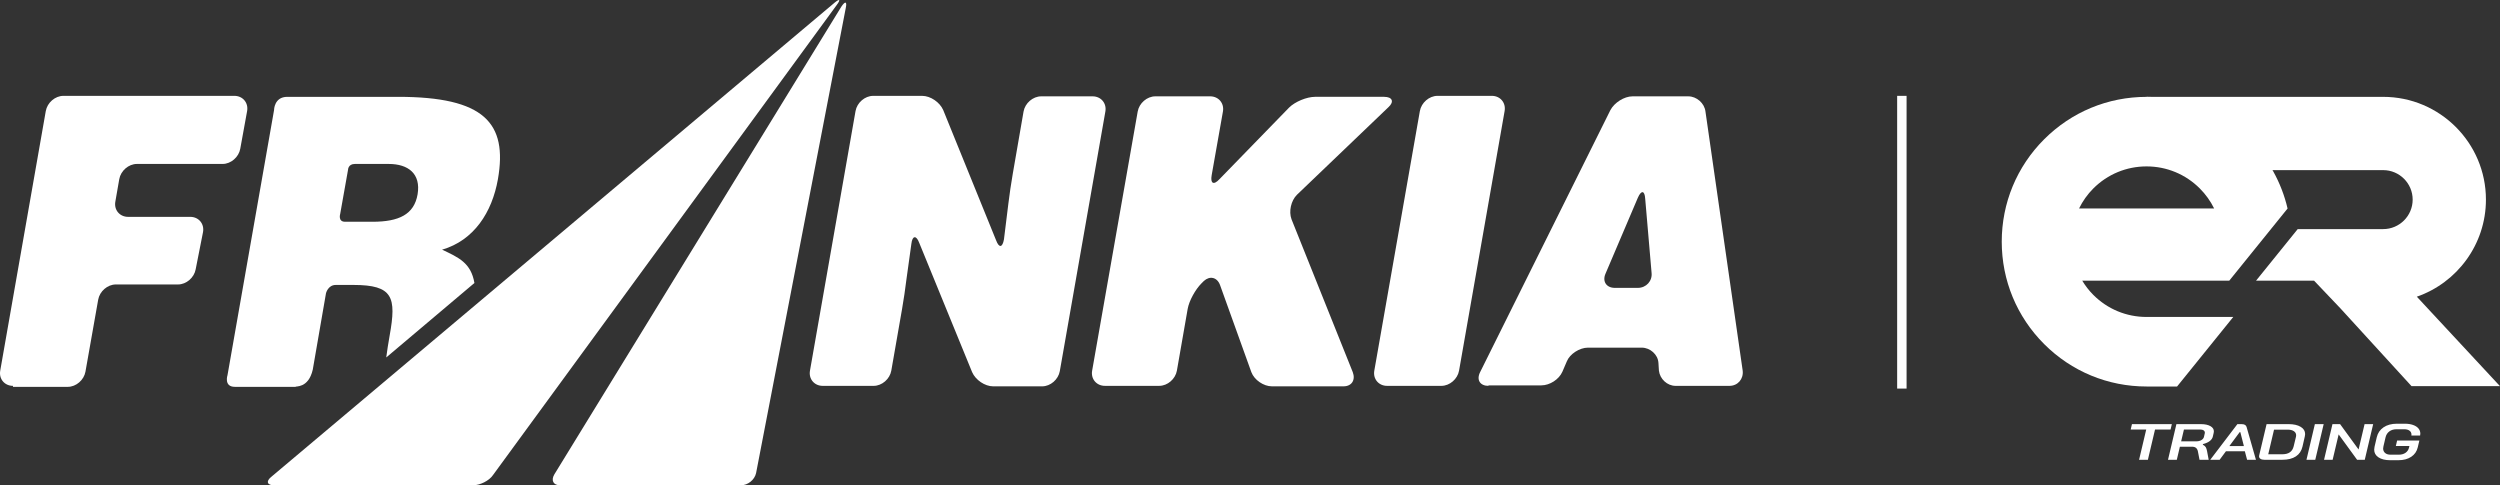 <?xml version="1.0" encoding="UTF-8"?> <svg xmlns="http://www.w3.org/2000/svg" id="Layer_1" viewBox="0 0 2918.62 566.56"><rect x="0" y="0" width="2918.62" height="566.56" fill="#333333" stroke="none"/><defs><style>.cls-1{fill:#fff;}.cls-2{fill:none;stroke:#fff;stroke-miterlimit:10;stroke-width:11px;}</style></defs><path class="cls-1" d="M15.13,450.46c-9.72,0-16.58-8.01-14.87-17.73L53.45,129.63c1.72-9.72,10.87-17.73,20.59-17.73h199.59c9.72,0,16.58,8.01,14.87,17.73l-8.01,44.04c-1.72,9.72-10.87,17.73-20.59,17.73h-100.08c-9.72,0-18.87,8.01-20.59,17.73l-4.58,26.31c-1.72,9.72,5.15,17.73,14.87,17.73h72.63c9.72,0,16.58,8.01,14.87,17.73l-8.58,43.46c-1.72,9.72-10.87,17.73-20.59,17.73h-72.63c-9.72,0-18.87,8.01-20.59,17.73l-14.87,84.07c-1.72,9.72-10.87,17.73-20.59,17.73H15.13v-1.14Z"></path><path class="cls-1" d="M1162.92,280.61c3.43,9.15,7.43,8.58,9.15-1.14l5.15-41.75c1.14-9.72,3.43-25.16,5.15-34.89l12.58-72.63c1.72-9.72,10.87-17.73,20.59-17.73h60.05c9.72,0,16.58,8.01,14.87,17.73l-53.19,303.1c-1.72,9.72-10.87,17.73-20.59,17.73h-57.19c-9.72,0-20.59-7.43-24.59-16.58l-61.76-150.98c-3.43-9.15-8.01-8.58-9.15,1.14l-5.72,41.18c-1.14,9.72-3.43,25.16-5.15,34.89l-12.58,72.06c-1.72,9.72-10.87,17.73-20.59,17.73h-59.48c-9.72,0-16.58-8.01-14.87-17.73l53.19-303.1c1.72-9.72,10.87-17.73,20.59-17.73h57.19c9.72,0,20.59,7.43,24.59,16.58l61.76,152.12Z"></path><path class="cls-1" d="M1328.2,130.2c1.72-9.72,10.87-17.73,20.59-17.73h64.05c9.72,0,16.58,8.01,14.87,17.73l-13.15,74.35c-1.72,9.72,2.29,12.01,9.15,4.58l81.21-83.5c6.86-6.86,20.59-12.58,30.31-12.58h80.64c9.72,0,12.01,5.72,5.15,12.01l-106.94,102.37c-6.86,6.86-9.72,19.44-6.29,28.59l71.49,178.43c3.43,9.15-1.14,16.58-10.87,16.58h-83.5c-9.72,0-20.59-7.43-24.02-16.58l-36.6-101.8c-3.43-9.15-12.01-10.87-18.87-4.58l-2.86,2.86c-6.86,6.86-14.3,20.02-16.01,29.74l-12.58,72.06c-1.72,9.72-10.87,17.73-20.59,17.73h-63.48c-9.72,0-16.58-8.01-14.87-17.73l53.19-302.53Z"></path><path class="cls-1" d="M1619.3,450.46c-9.72,0-16.58-8.01-14.87-17.73l53.19-303.1c1.72-9.72,10.87-17.73,20.59-17.73h63.48c9.72,0,16.58,8.01,14.87,17.73l-53.19,303.1c-1.72,9.72-10.87,17.73-20.59,17.73h-63.48Z"></path><path class="cls-1" d="M1920.68,232c-.57-9.72-4.58-10.29-8.58-1.14l-37.75,88.64c-4,9.15,1.14,16.58,10.87,16.58h26.88c9.72,0,17.16-8.01,16.01-17.73l-7.43-86.36ZM1737.68,450.46c-9.72,0-14.3-6.86-9.72-16.01l152.12-305.96c4.58-8.58,16.01-16.01,25.74-16.01h65.2c9.72,0,18.87,8.01,20.02,17.73l43.46,302.53c1.14,9.72-5.72,17.73-15.44,17.73h-62.91c-9.72,0-18.3-8.01-19.44-17.73l-.57-9.15c-.57-9.72-9.72-17.73-19.44-17.73h-62.91c-9.72,0-21.16,7.43-24.59,16.01l-5.15,12.01c-4,9.15-14.87,16.01-24.59,16.01h-61.76v.57Z"></path><path class="cls-1" d="M397.16,249.73l9.15-51.47s0-6.86,8.01-6.86h39.46c22.88,0,37.75,11.44,33.74,35.46-4,23.45-21.73,32.03-52.61,32.03h-32.03c-8.58,0-5.72-9.15-5.72-9.15M365.13,431.59l15.44-89.22s2.29-9.72,11.44-9.72h20.59c46.32,0,50.33,14.3,42.32,58.91-1.72,9.15-2.86,17.73-4,25.74l102.94-86.93c-4-23.45-18.3-29.74-37.75-38.89,37.17-10.87,58.33-43.46,65.2-82.35,11.44-65.77-16.01-96.08-116.67-96.08h-129.25c-15.44,0-15.44,15.44-15.44,15.44l-54.33,309.39s-4.58,13.73,8.58,13.73h70.91c-.57-1.14,14.87,2.29,20.02-20.02"></path><path class="cls-1" d="M647.08,553.98c-4,6.86-1.14,12.58,6.86,12.58h211.03c8.01,0,16.01-6.29,17.73-14.3L987.35,9.53c1.72-8.01-.57-8.58-5.15-1.72l-335.13,546.16Z"></path><path class="cls-1" d="M316.52,556.84c-6.29,5.15-4.58,9.72,3.43,9.72h232.19c8.01,0,18.87-5.15,23.45-12.01L977.06,5.53c4.58-6.29,3.43-7.43-2.86-2.29L316.52,556.84Z"></path><line class="cls-2" x1="2220.33" y1="111.9" x2="2220.33" y2="453.65"></line><path class="cls-1" d="M2821.54,346.37c46.9-16.31,80.66-60.96,80.66-113.34,0-66.15-53.81-119.96-119.96-119.96l-138.75.02h-137.48l48.39,85.52h227.83c18.98,0,34.43,15.44,34.43,34.42s-15.44,34.43-34.43,34.43h-99.77l-48.66,60.22h67.77l30.6,32.16h0l83.16,90.96h103.26l-97.06-104.41Z"></path><path class="cls-1" d="M2386.45,162.6c-31.93,31.93-49.52,74.39-49.52,119.55s17.59,87.62,49.52,119.55c31.93,31.93,74.39,49.52,119.55,49.52h35.62l65.6-81.19h-101.23c-23.47,0-45.54-9.14-62.14-25.74-5.06-5.06-9.33-10.67-12.95-16.62h171.64l68.08-84.25c-7.08-30.36-22.48-58.22-45.07-80.82-31.93-31.93-74.39-49.52-119.55-49.52s-87.62,17.59-119.55,49.52ZM2568.14,220.01c6.94,6.94,12.56,14.85,16.77,23.4h-157.73c4.21-8.54,9.75-16.47,16.68-23.4,16.6-16.6,38.67-25.74,62.14-25.74s45.54,9.14,62.14,25.74Z"></path><path class="cls-1" d="M2692.68,536.77h10.28l9.82-41.64h-10.28l-9.82,41.64ZM2685.97,498.35c-3.46-2.13-8.23-3.22-14.33-3.22h-25.52l-8.65,36.5c-.11.55-.16.93-.15,1.06.01,1.24.5,2.15,1.59,2.92,1.09.76,2.62,1.16,4.63,1.16h20.92c6.64,0,11.93-1.34,15.91-3.97,3.98-2.63,6.54-6.47,7.72-11.6l2.7-11.92c.21-1.2.32-2.06.32-2.52-.01-3.53-1.66-6.27-5.12-8.41ZM2680.44,509.86l-2.7,11.2c-.73,3.05-2.2,5.4-4.42,6.95-2.22,1.56-5.14,2.31-8.72,2.31h-16.55l6.77-28.73h16c2.89,0,5.25.56,7.05,1.72,1.8,1.15,2.77,2.83,2.75,4.85,0,.71-.05,1.26-.18,1.7h0ZM2825.36,508.41c.15-.67.24-1.39.24-2.19,0-2.29-.72-4.27-2.18-6.02-1.46-1.74-3.54-3.11-6.29-4.08-2.74-.97-6-1.46-9.77-1.46h-9.07c-6.3,0-11.5,1.41-15.62,4.21-4.13,2.8-6.75,6.64-7.93,11.61l-2.61,11.19c-.27,1.28-.4,2.36-.4,3.24.01,3.79,1.61,6.72,4.93,8.97,3.32,2.24,7.88,3.39,13.7,3.39h9.64c6.03,0,11.01-1.33,14.97-3.97,3.96-2.64,6.48-6.26,7.6-10.94l1.9-8.04h-25.97l-1.49,6.33h15.86l-.15.6-.33,1.34c-.62,2.58-2.01,4.63-4.12,6.07-2.11,1.45-4.72,2.16-7.79,2.16h-9.64c-2.63,0-4.77-.63-6.32-1.94-1.55-1.3-2.35-3.12-2.34-5.3,0-.52.12-1.31.34-2.46h0s2.45-10.49,2.45-10.49c.67-2.94,2.16-5.29,4.43-6.98,2.27-1.69,5.09-2.53,8.38-2.53h9.07c2.52,0,4.56.53,6.09,1.65,1.53,1.11,2.33,2.71,2.32,4.62,0,.24-.04.6-.1,1.03h10.16ZM2753.75,523.74l-.24,1.03-21.56-29.63h-8.93l-9.82,41.64h10.03l7.02-29.63,21.56,29.63h8.93l9.82-41.64h-10.03l-6.78,28.6ZM2535.51,495.14h-46.56s-1.49,6.33-1.49,6.33h18.14l-8.34,35.31h10.28l8.34-35.31h18.14l1.49-6.33ZM2620.87,495.99c-.96-.55-2.29-.85-4.01-.85h-4.83s-31.7,41.64-31.7,41.64h10.95l7.35-9.92h22.11l2.62,9.92h10.34l-10.94-38.33c-.33-1.11-.94-1.9-1.9-2.45ZM2602.66,520.77l12.08-16.31h.71l4.17,16.31h-16.96ZM2572.12,518.35c3.17-.8,5.72-1.96,7.67-3.47,1.95-1.51,3.12-3.24,3.58-5.23l.98-4.26h0c.16-.66.23-1.26.23-1.78-.01-2.54-1.26-4.51-3.96-6.09-2.7-1.56-6.39-2.37-11.07-2.37h-28.71s-9.82,41.64-9.82,41.64h10.28l3.6-15.28h14.2c1.92,0,3.49.44,4.64,1.39,1.14.94,1.87,2.36,2.21,4.18h0s0,0,0,0c0,0,0,0,0,0l1.88,9.71h10.7l-1.93-10.25c-.37-1.92-.87-3.39-1.46-4.42-.56-.99-1.59-1.91-3.12-2.73l-.26-.14v-.79l.37-.09ZM2570,513.79l-.25-.42.25.42c-1.64.97-3.66,1.44-6.01,1.44h-17.61l3.25-13.76h19.34c1.48,0,2.7.29,3.63.94.93.63,1.45,1.6,1.44,2.71,0,.34-.03.6-.1.84h0s-.9,3.96-.9,3.96h0c-.36,1.61-1.41,2.92-3.05,3.87Z"></path></svg> 